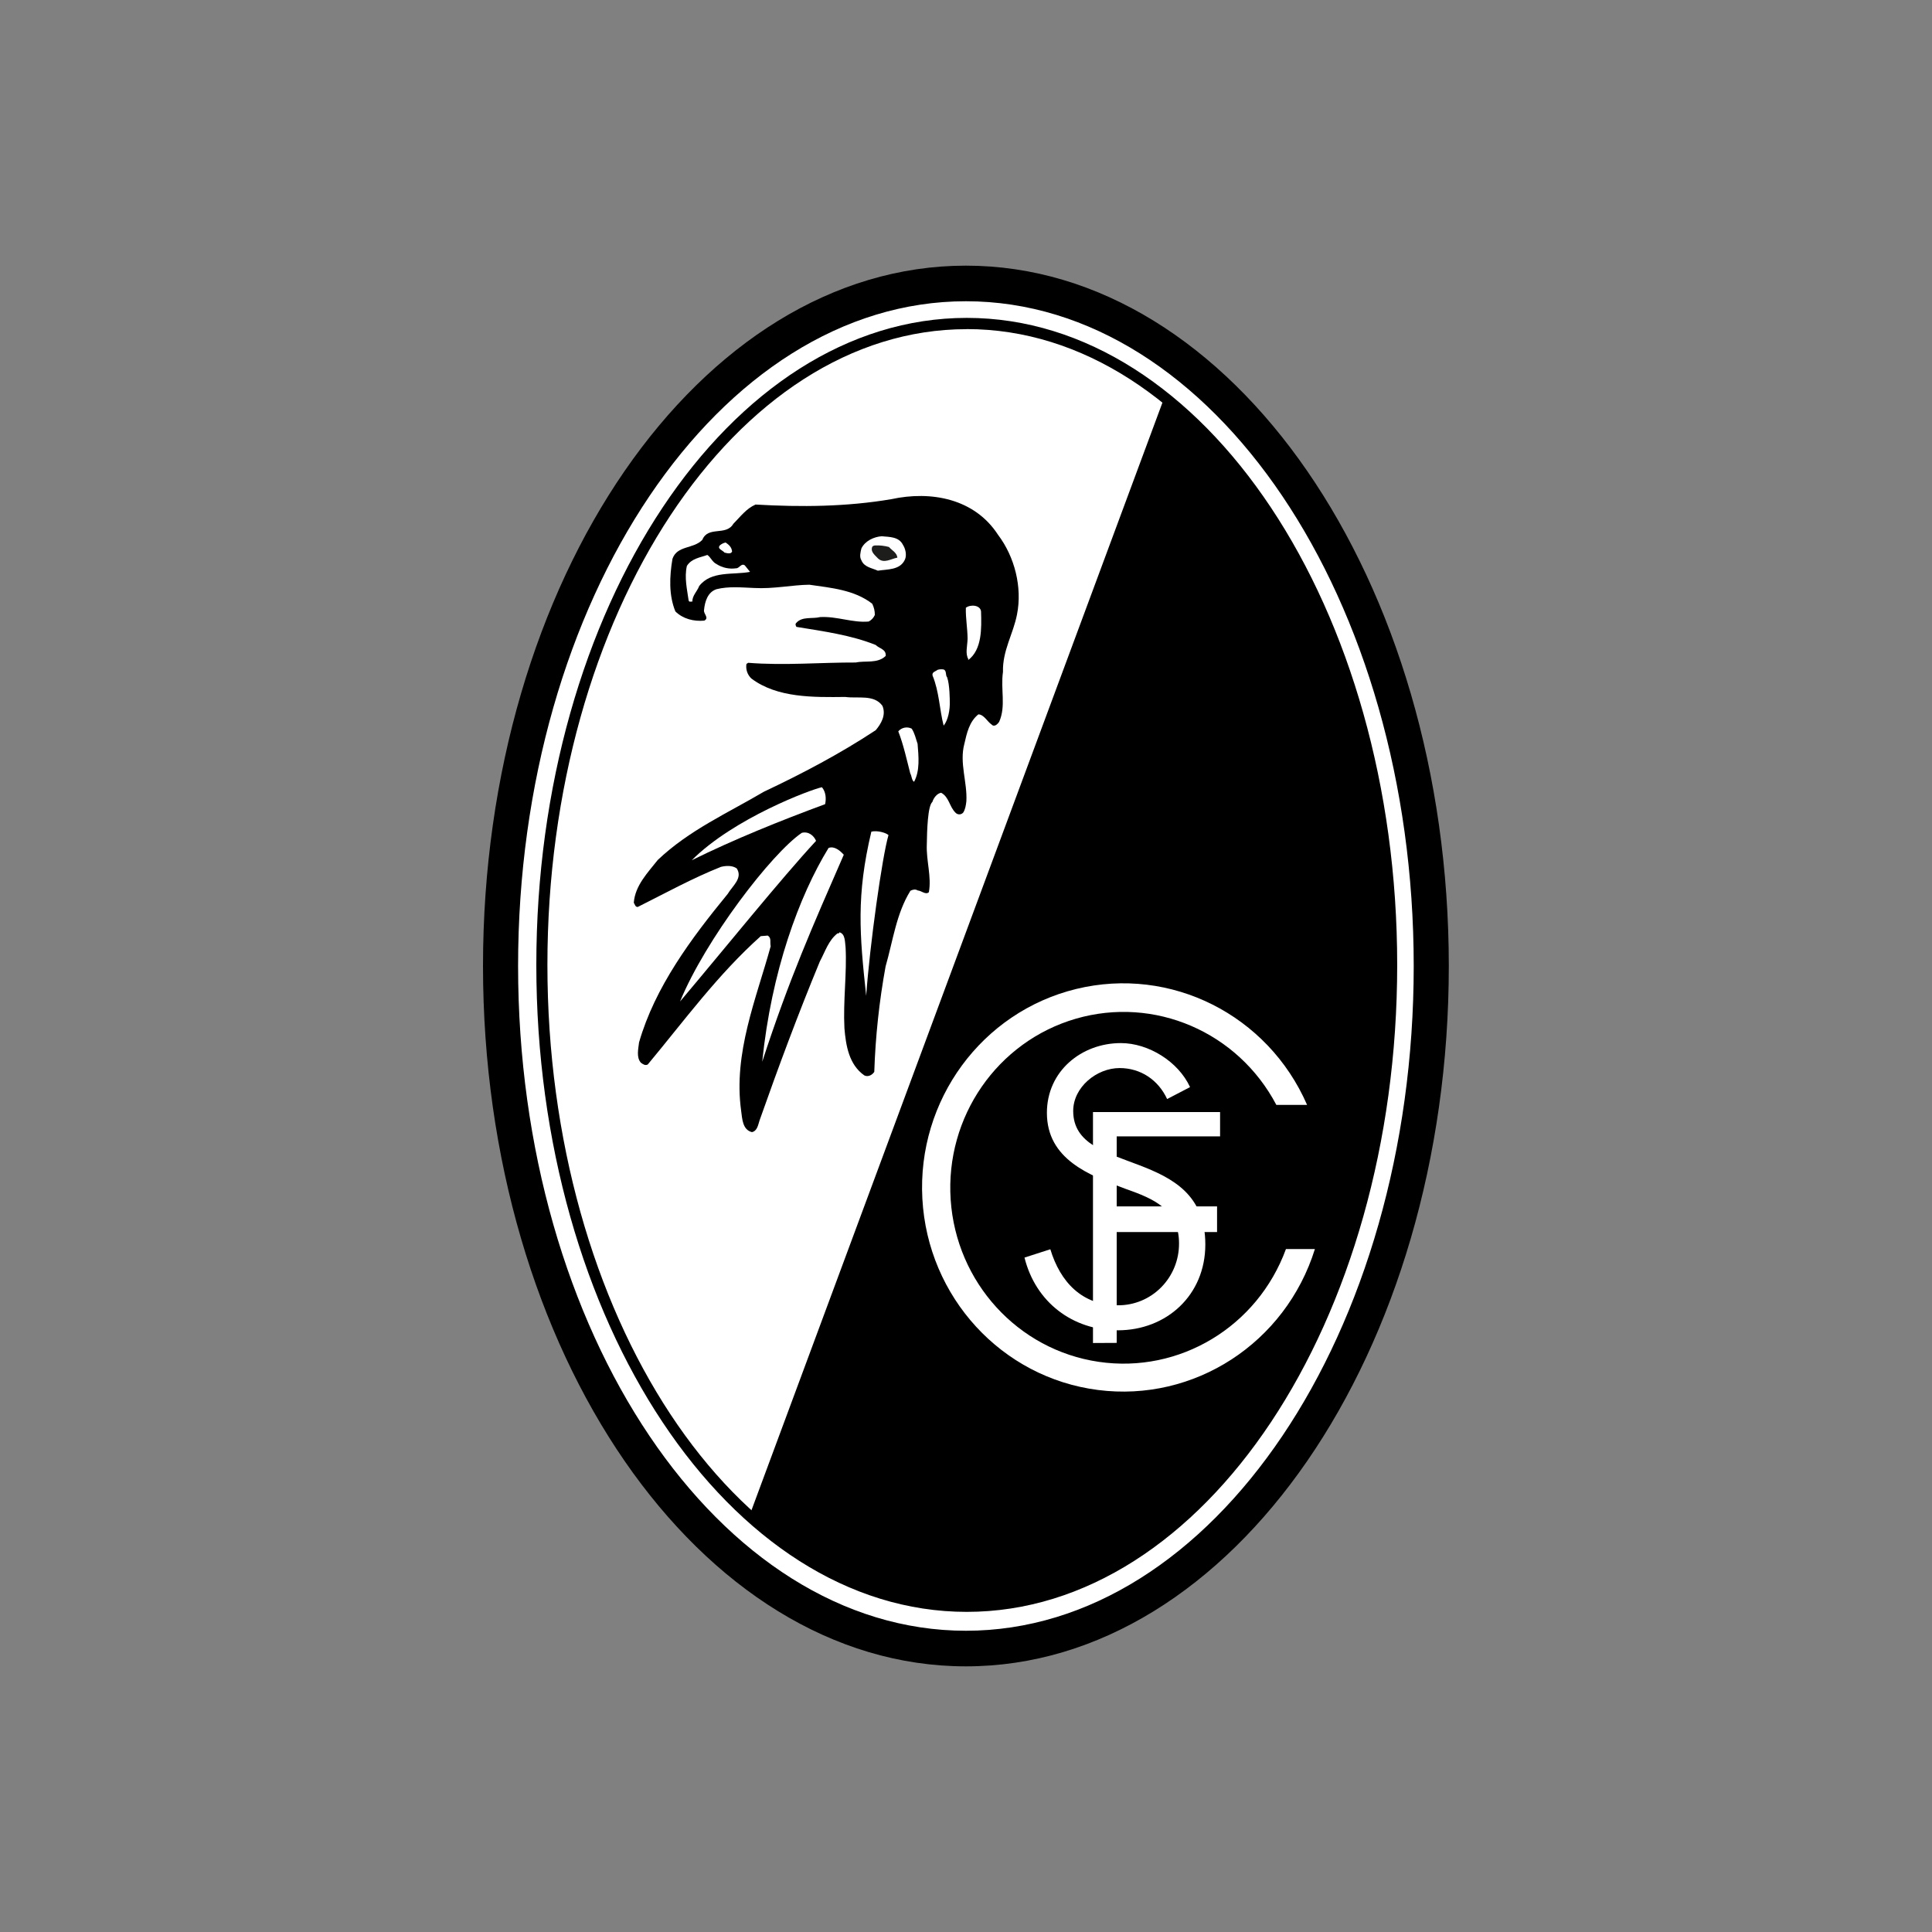 <?xml version="1.0" encoding="UTF-8"?>
<svg version="1.1" viewBox="0 0 80 80" xmlns="http://www.w3.org/2000/svg">
<rect x="0" y="0" width="80" height="80" fill="#808080" stroke="none"/>
<title>1 – Fundamentals/Logos/Clubs/Freiburg SCF</title>
<g fill="none" fill-rule="evenodd">
<rect width="80" height="80"/>
<g transform="translate(20 11)">
<path id="Path" d="m0.726 29c0-15.609 8.627-28.263 19.27-28.263 10.643 0 19.27 12.654 19.27 28.263s-8.627 28.263-19.27 28.263c-10.643 0-19.27-12.654-19.27-28.263z" fill="#fff" fill-rule="nonzero"/>
<path id="a" d="m19.996 58c-11.026 0-19.996-13.009-19.996-29s8.97-29 19.996-29c11.026 0 19.996 13.009 19.996 29s-8.97 29-19.996 29zm0-56.526c-10.225 0-18.543 12.348-18.543 27.526s8.318 27.526 18.543 27.526c10.226 0 18.543-12.348 18.543-27.526s-8.318-27.526-18.543-27.526z" fill="#000" fill-rule="nonzero"/>
<path id="Path" d="m2.436 28.953c0-14.668 7.878-26.558 17.595-26.558s17.595 11.89 17.595 26.558c0 14.668-7.877 26.557-17.595 26.557s-17.595-11.89-17.595-26.557z" fill="#000" fill-rule="nonzero"/>
<path id="Path" d="m20.031 2.395c-9.714 0-17.595 11.89-17.595 26.558 0 9.701 3.447 18.186 8.593 22.82l17.19-46.331c-2.446-1.944-5.231-3.047-8.188-3.047z" fill="#fff" fill-rule="nonzero"/>
<path d="m20.031 55.744c-9.828 0-17.823-12.02-17.823-26.791 0-14.771 7.996-26.79 17.823-26.79s17.824 12.018 17.824 26.79c0 14.772-7.996 26.791-17.824 26.791zm0-53.114c-9.576-0.003-17.364 11.805-17.364 26.322s7.79 26.324 17.366 26.324 17.364-11.809 17.364-26.324c0-14.515-7.79-26.325-17.366-26.325v0.003z" fill="#000" fill-rule="nonzero"/>
<path id="Path" d="m21.326 11.144c0.693 0.916 1.008 2.176 0.787 3.294-0.154 0.811-0.606 1.497-0.582 2.384-0.105 0.726 0.131 1.414-0.157 2.065-0.06 0.093-0.203 0.24-0.317 0.111-0.172-0.111-0.309-0.409-0.545-0.418-0.375 0.302-0.477 0.769-0.582 1.23-0.209 0.784 0.13 1.583 0.085 2.373-0.021 0.166-0.043 0.332-0.133 0.467-0.041 0.045-0.098 0.071-0.159 0.071s-0.118-0.026-0.159-0.071c-0.254-0.249-0.263-0.648-0.594-0.824-0.173 0.031-0.312 0.215-0.363 0.381-0.19 0.16-0.222 1.163-0.23 1.77-0.027 0.664 0.203 1.328 0.085 1.968-0.137 0.12-0.303-0.064-0.46-0.073-0.1-0.064-0.206-0.037-0.303 0.012-0.587 0.944-0.724 2.075-1.029 3.135-0.263 1.441-0.42 2.899-0.468 4.364-0.084 0.129-0.254 0.224-0.411 0.148-0.639-0.446-0.766-1.242-0.825-1.955-0.058-1.131 0.106-2.29 0.048-3.344-0.03-0.215-0.006-0.563-0.254-0.627-0.006 0.031-0.048 0.064-0.072 0.037-0.381 0.289-0.518 0.759-0.739 1.168-0.897 2.164-1.714 4.365-2.495 6.577-0.063 0.184-0.091 0.44-0.317 0.492-0.39-0.095-0.403-0.548-0.448-0.885-0.331-2.388 0.629-4.647 1.223-6.811-0.039-0.179 0.043-0.338-0.121-0.443l-0.29 0.024c-1.778 1.589-3.168 3.498-4.676 5.311-0.103 0.064-0.21-0.012-0.291-0.074-0.19-0.224-0.103-0.565-0.072-0.838 0.657-2.287 2.159-4.306 3.67-6.147 0.2-0.335 0.635-0.655 0.375-1.057-0.19-0.132-0.451-0.114-0.654-0.064-1.177 0.468-2.296 1.085-3.439 1.657-0.109 0.018-0.127-0.111-0.17-0.172 0.055-0.717 0.582-1.248 0.993-1.771 1.302-1.238 2.898-1.942 4.397-2.827 1.587-0.75 3.14-1.565 4.627-2.546 0.221-0.261 0.439-0.626 0.279-1.008-0.345-0.485-1.021-0.295-1.538-0.369-1.314 0.015-2.817 0.043-3.888-0.762-0.164-0.153-0.241-0.379-0.206-0.603l0.072-0.049c1.478 0.12 3.043-0.019 4.458-0.012 0.396-0.089 0.889 0.058 1.236-0.271 0.03-0.28-0.263-0.304-0.412-0.455-1.027-0.412-2.159-0.565-3.283-0.749-0.027-0.043-0.06-0.114-0.012-0.16 0.248-0.286 0.663-0.163 0.993-0.246 0.698-0.04 1.351 0.246 2.011 0.184 0.113-0.058 0.202-0.154 0.254-0.271 0.002-0.162-0.036-0.323-0.109-0.467-0.739-0.574-1.699-0.655-2.603-0.786-0.718 0.009-1.49 0.181-2.289 0.135-0.533-0.022-1.048-0.074-1.55 0.049-0.37 0.117-0.488 0.516-0.521 0.86-0.034 0.163 0.227 0.322 0.012 0.443-0.439 0.04-0.884-0.071-1.199-0.381-0.276-0.673-0.245-1.445-0.121-2.176 0.19-0.563 0.872-0.406 1.236-0.787 0.239-0.59 0.981-0.148 1.284-0.664 0.284-0.286 0.533-0.63 0.921-0.799 1.889 0.11 3.77 0.092 5.62-0.222 1.657-0.36 3.452-0.021 4.421 1.476l0.003-0.003z" fill="#000" fill-rule="nonzero"/>
<path id="Path" d="m17.389 11.561c0.103 0.157 0.164 0.418 0.085 0.603-0.197 0.451-0.733 0.403-1.126 0.467-0.227-0.108-0.564-0.141-0.679-0.43-0.091-0.141-0.036-0.344 0-0.492 0.154-0.316 0.518-0.479 0.836-0.504 0.317 0.031 0.714 0.012 0.884 0.356z" fill="#fff" fill-rule="nonzero"/>
<path id="Path" d="m10.316 11.832c-0.043 0.129-0.224 0.071-0.317 0.049-0.073-0.098-0.327-0.157-0.182-0.307 0.067-0.055 0.146-0.093 0.23-0.11 0.137 0.095 0.245 0.187 0.267 0.369h0.003z" fill="#fff" fill-rule="nonzero"/>
<path id="Path" d="m16.808 11.648c0.145 0.16 0.324 0.233 0.351 0.442-0.266 0.05-0.559 0.258-0.799 0.037-0.115-0.123-0.305-0.267-0.254-0.443 0.006-0.071 0.072-0.095 0.133-0.099 0.193-0.008 0.385 0.014 0.571 0.064l-0.003-0.003z" fill="#1D1D1B" fill-rule="nonzero"/>
<path id="Path" d="m9.674 12.36c0.239 0.151 0.523 0.212 0.803 0.172 0.139 0.006 0.215-0.224 0.363-0.122l0.218 0.27c-0.698 0.135-1.614-0.058-2.108 0.59-0.076 0.209-0.294 0.405-0.279 0.639-0.063-0.009-0.133 0.04-0.157-0.049-0.063-0.458-0.182-0.941-0.072-1.426 0.197-0.314 0.548-0.345 0.848-0.455 0.133 0.083 0.212 0.307 0.388 0.381h-0.003z" fill="#fff" fill-rule="nonzero"/>
<path id="Path" d="m20.623 14.328c0.021 0.685 0.045 1.571-0.533 2.004v-0.027h0.013c-0.143-0.24-0.048-0.53-0.037-0.86-0.006-0.451-0.084-0.851-0.072-1.279 0.19-0.148 0.606-0.117 0.63 0.16v0.003z" fill="#fff"/>
<path id="Path" d="m19.218 17.045c0.112 0.301 0.11 0.994 0.11 0.994 0.015 0.347-0.07 0.785-0.254 1.009-0.173-0.673-0.182-1.407-0.46-2.078-0.03-0.15 0.136-0.169 0.206-0.233 0.086-0.027 0.178-0.032 0.267-0.012 0.121 0.073 0.051 0.231 0.133 0.322l-0.001-0.003z" fill="#fff" fill-rule="nonzero"/>
<path id="Path" d="m17.752 19.172c0.131 0.203 0.164 0.403 0.243 0.627 0.043 0.532 0.103 1.11-0.145 1.574-0.103-0.061-0.094-0.243-0.157-0.344-0.145-0.559-0.279-1.186-0.497-1.746 0.139-0.161 0.368-0.207 0.557-0.111z" fill="#fff" fill-rule="nonzero"/>
<path id="Path" d="m14.168 22.298c-1.862 0.688-3.761 1.453-5.524 2.323 1.74-1.744 4.946-2.933 5.39-3.024 0.166 0.197 0.182 0.473 0.133 0.701h6.35e-4z" fill="#fff" fill-rule="nonzero"/>
<path id="Path" d="m16.79 23.581c-0.261 0.885-0.778 4.576-0.923 6.654-0.274-2.537-0.417-4.148 0.214-6.798 0.246-0.061 0.612 0.047 0.709 0.143z" fill="#fff" fill-rule="nonzero"/>
<path id="Path" d="m13.791 23.819c-1.444 1.557-3.788 4.468-5.632 6.651 1.057-2.571 3.788-6.132 5.043-6.985 0.287-0.07 0.5 0.124 0.59 0.334z" fill="#fff" fill-rule="nonzero"/>
<path id="Path" d="m14.939 24.394c-1.302 2.984-2.257 5.135-3.377 8.571 0.378-3.728 1.524-6.861 2.747-8.853 0.239-0.093 0.481 0.115 0.63 0.281v6.444e-4z" fill="#fff" fill-rule="nonzero"/>
<path id="Path" d="m32.851 34.752c-1.593-3.027-5.053-4.514-8.304-3.569-3.251 0.945-5.41 4.066-5.182 7.491s2.78 6.223 6.127 6.716 6.578-1.452 7.756-4.669h1.199c-1.214 3.892-4.994 6.347-8.984 5.835-3.99-0.512-7.049-3.846-7.27-7.922-0.221-4.076 2.46-7.73 6.371-8.683 3.911-0.953 7.934 1.067 9.56 4.801h-1.27-0.003z" fill="#fff" fill-rule="nonzero"/>
<path id="b" d="m25.258 35.049h5.263v1.006h-4.281v2.9h4.156v1.061h-4.156v4.59c-0.246 0-0.767 0.005-0.982 0.005v-9.562z" fill="#fff" fill-rule="nonzero"/>
<path d="m29.279 34.018c-0.486-1.061-1.723-1.826-2.866-1.826-1.629 0-3.063 1.16-3.063 2.887 0 1.925 1.75 2.591 3.282 3.158 1.119 0.394 2.189 0.838 2.189 2.245 0.005 0.683-0.261 1.34-0.738 1.822-0.476 0.483-1.124 0.751-1.797 0.745-1.483 0-2.382-0.963-2.794-2.32l-1.07 0.345c0.462 1.851 1.994 3.011 3.865 3.011 2.018 0 3.623-1.456 3.623-3.554 0-4.124-5.471-2.789-5.471-5.528 0-0.987 0.973-1.777 1.921-1.777 0.875 0 1.604 0.494 1.968 1.283l0.948-0.493 0.002 0.001z" fill="#fff" fill-rule="nonzero"/>
</g>
</g>
</svg>
